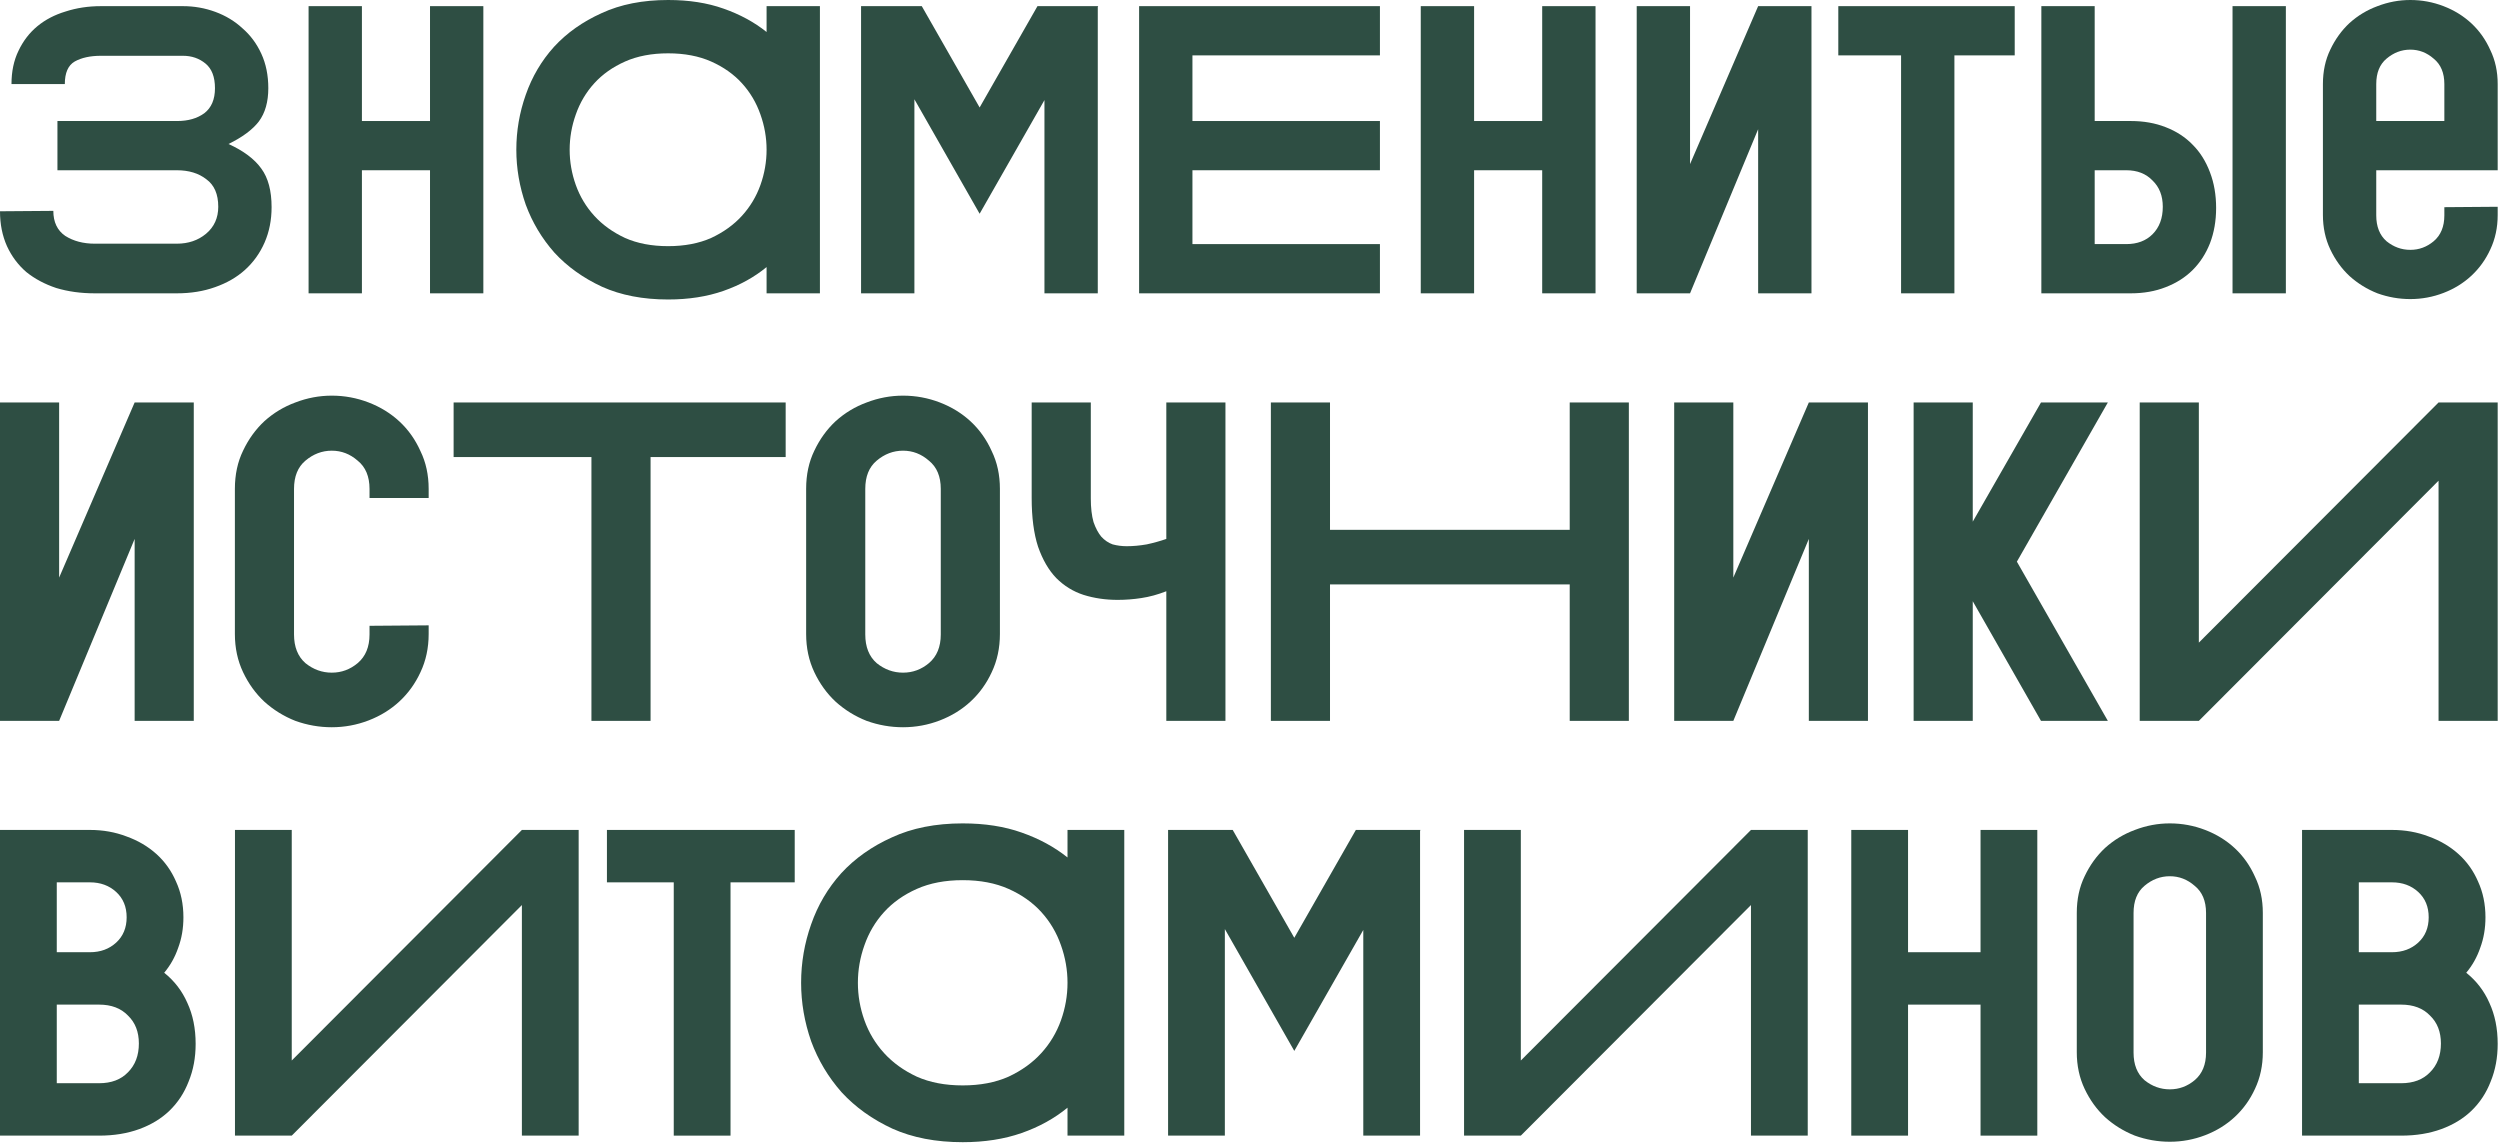 <?xml version="1.0" encoding="UTF-8"?> <svg xmlns="http://www.w3.org/2000/svg" width="780" height="357" viewBox="0 0 780 357" fill="none"><path d="M746.306 258.941C750.393 258.941 754.208 259.623 757.751 260.985C761.293 262.257 764.382 264.074 767.016 266.435C769.65 268.797 771.694 271.658 773.147 275.019C774.691 278.38 775.463 282.104 775.463 286.191C775.463 289.643 774.918 292.822 773.828 295.729C772.829 298.636 771.376 301.224 769.468 303.495C772.647 306.038 775.055 309.172 776.69 312.896C778.415 316.621 779.278 320.89 779.278 325.704C779.278 329.973 778.552 333.879 777.098 337.421C775.736 340.964 773.737 344.007 771.103 346.55C768.56 349.003 765.426 350.91 761.702 352.273C757.978 353.635 753.8 354.316 749.167 354.316H718.238V258.941H746.306ZM735.951 275.291V297.091H746.306C749.576 297.091 752.301 296.092 754.481 294.094C756.661 292.096 757.751 289.461 757.751 286.191C757.751 282.921 756.661 280.287 754.481 278.289C752.301 276.291 749.576 275.291 746.306 275.291H735.951ZM749.167 337.966C752.982 337.966 755.98 336.831 758.16 334.56C760.43 332.289 761.566 329.292 761.566 325.568C761.566 321.934 760.43 319.028 758.16 316.848C755.98 314.577 752.982 313.441 749.167 313.441H735.951V337.966H749.167Z" fill="#2E4E43"></path><path d="M706 328.293C706 332.472 705.182 336.287 703.547 339.738C702.003 343.099 699.914 346.006 697.28 348.458C694.645 350.911 691.557 352.819 688.015 354.181C684.472 355.544 680.793 356.225 676.978 356.225C673.254 356.225 669.621 355.589 666.078 354.317C662.627 352.955 659.538 351.047 656.813 348.595C654.179 346.142 652.045 343.19 650.41 339.738C648.775 336.287 647.957 332.472 647.957 328.293V284.83C647.957 280.561 648.775 276.746 650.41 273.385C652.045 269.933 654.179 266.981 656.813 264.528C659.538 262.076 662.627 260.214 666.078 258.942C669.621 257.58 673.254 256.898 676.978 256.898C680.793 256.898 684.472 257.58 688.015 258.942C691.557 260.305 694.645 262.212 697.28 264.665C699.914 267.117 702.003 270.069 703.547 273.521C705.182 276.882 706 280.651 706 284.83V328.293ZM688.287 284.83C688.287 281.106 687.106 278.29 684.745 276.382C682.474 274.384 679.885 273.385 676.978 273.385C674.072 273.385 671.437 274.384 669.076 276.382C666.805 278.29 665.67 281.106 665.67 284.83V328.43C665.67 332.154 666.805 335.015 669.076 337.013C671.437 338.921 674.072 339.875 676.978 339.875C679.885 339.875 682.474 338.921 684.745 337.013C687.106 335.015 688.287 332.154 688.287 328.43V284.83Z" fill="#2E4E43"></path><path d="M577.598 258.941H595.31V297.091H617.928V258.941H635.64V354.316H617.928V313.441H595.31V354.316H577.598V258.941Z" fill="#2E4E43"></path><path d="M474.498 330.881L546.301 258.941H564.014V354.316H546.301V282.376L474.498 354.316H456.785V258.941H474.498V330.881Z" fill="#2E4E43"></path><path d="M382.154 289.87V354.316H364.441V258.941H384.606L403.818 292.595L423.029 258.941H443.194L443.058 259.214V354.316H425.345V290.143L403.818 327.884L382.154 289.87Z" fill="#2E4E43"></path><path d="M333.062 345.597C328.974 348.958 324.206 351.592 318.756 353.5C313.306 355.407 307.174 356.361 300.362 356.361C292.005 356.361 284.693 354.953 278.425 352.137C272.158 349.231 266.89 345.461 262.62 340.828C258.442 336.105 255.263 330.791 253.083 324.887C250.994 318.892 249.949 312.806 249.949 306.63C249.949 300.362 250.994 294.276 253.083 288.372C255.172 282.377 258.306 277.063 262.484 272.431C266.753 267.798 272.022 264.074 278.289 261.258C284.557 258.352 291.914 256.898 300.362 256.898C307.265 256.898 313.396 257.852 318.756 259.76C324.206 261.667 328.974 264.256 333.062 267.526V258.942H350.774V354.317H333.062V345.597ZM300.362 274.611C294.912 274.611 290.143 275.519 286.055 277.336C281.968 279.153 278.562 281.56 275.837 284.557C273.112 287.555 271.068 291.006 269.705 294.912C268.343 298.727 267.662 302.633 267.662 306.63C267.662 310.626 268.343 314.532 269.705 318.347C271.068 322.162 273.112 325.568 275.837 328.566C278.562 331.563 281.968 334.016 286.055 335.923C290.143 337.74 294.912 338.648 300.362 338.648C305.812 338.648 310.581 337.74 314.668 335.923C318.756 334.016 322.162 331.563 324.887 328.566C327.612 325.568 329.656 322.162 331.018 318.347C332.381 314.532 333.062 310.626 333.062 306.63C333.062 302.633 332.381 298.727 331.018 294.912C329.656 291.006 327.612 287.555 324.887 284.557C322.162 281.56 318.756 279.153 314.668 277.336C310.581 275.519 305.812 274.611 300.362 274.611Z" fill="#2E4E43"></path><path d="M189.363 258.941H247.951V275.291H227.922V354.316H210.21V275.291H189.363V258.941Z" fill="#2E4E43"></path><path d="M91.025 330.881L162.829 258.941H180.541V354.316H162.829V282.376L91.025 354.316H73.312V258.941H91.025V330.881Z" fill="#2E4E43"></path><path d="M28.067 258.941C32.155 258.941 35.97 259.623 39.513 260.985C43.055 262.257 46.143 264.074 48.778 266.435C51.412 268.797 53.455 271.658 54.909 275.019C56.453 278.38 57.225 282.104 57.225 286.191C57.225 289.643 56.68 292.822 55.59 295.729C54.591 298.636 53.138 301.224 51.23 303.495C54.409 306.038 56.816 309.172 58.451 312.896C60.177 316.621 61.04 320.89 61.04 325.704C61.04 329.973 60.313 333.879 58.86 337.421C57.498 340.964 55.499 344.007 52.865 346.55C50.322 349.003 47.188 350.91 43.464 352.273C39.74 353.635 35.561 354.316 30.929 354.316H0V258.941H28.067ZM17.712 275.291V297.091H28.067C31.337 297.091 34.062 296.092 36.242 294.094C38.422 292.096 39.513 289.461 39.513 286.191C39.513 282.921 38.422 280.287 36.242 278.289C34.062 276.291 31.337 275.291 28.067 275.291H17.712ZM30.929 337.966C34.744 337.966 37.741 336.831 39.921 334.56C42.192 332.289 43.328 329.292 43.328 325.568C43.328 321.934 42.192 319.028 39.921 316.848C37.741 314.577 34.744 313.441 30.929 313.441H17.712V337.966H30.929Z" fill="#2E4E43"></path><path d="M686.039 200.502L760.829 125.57H779.279V224.912H760.829V149.98L686.039 224.912H667.59V125.57H686.039V200.502Z" fill="#2E4E43"></path><path d="M597.051 125.57H615.5V162.753L636.788 125.57H657.649L629.266 175.241L657.649 224.912H636.788L615.5 187.588V224.912H597.051V125.57Z" fill="#2E4E43"></path><path d="M522.348 125.57H540.797V180.208L564.355 125.57H582.804V224.912H564.355V168.145L540.797 224.912H522.348V125.57Z" fill="#2E4E43"></path><path d="M396.512 125.57H414.961V165.307H489.751V125.57H508.201V224.912H489.751V182.337H414.961V224.912H396.512V125.57Z" fill="#2E4E43"></path><path d="M340.332 155.515C340.332 158.448 340.616 160.908 341.184 162.894C341.846 164.787 342.65 166.3 343.596 167.436C344.637 168.571 345.82 169.375 347.144 169.848C348.563 170.227 350.03 170.416 351.544 170.416C353.53 170.416 355.612 170.227 357.788 169.848C359.964 169.375 361.998 168.808 363.89 168.145V125.57H382.34V224.912H363.89V184.466C361.241 185.507 358.639 186.216 356.085 186.595C353.625 186.973 351.165 187.162 348.705 187.162C344.921 187.162 341.373 186.642 338.061 185.601C334.845 184.56 332.006 182.81 329.546 180.35C327.181 177.89 325.289 174.626 323.87 170.558C322.545 166.49 321.883 161.428 321.883 155.373V125.57H340.332V155.515Z" fill="#2E4E43"></path><path d="M311.972 197.806C311.972 202.158 311.121 206.132 309.418 209.727C307.809 213.227 305.633 216.255 302.89 218.81C300.146 221.364 296.929 223.351 293.239 224.77C289.549 226.189 285.718 226.899 281.744 226.899C277.865 226.899 274.08 226.237 270.391 224.912C266.795 223.493 263.579 221.506 260.74 218.951C257.997 216.397 255.773 213.322 254.07 209.727C252.367 206.132 251.516 202.158 251.516 197.806V152.534C251.516 148.088 252.367 144.114 254.07 140.613C255.773 137.018 257.997 133.943 260.74 131.389C263.579 128.834 266.795 126.895 270.391 125.57C274.08 124.151 277.865 123.441 281.744 123.441C285.718 123.441 289.549 124.151 293.239 125.57C296.929 126.989 300.146 128.976 302.89 131.531C305.633 134.085 307.809 137.16 309.418 140.755C311.121 144.256 311.972 148.182 311.972 152.534V197.806ZM293.523 152.534C293.523 148.655 292.293 145.722 289.833 143.736C287.468 141.654 284.772 140.613 281.744 140.613C278.716 140.613 275.973 141.654 273.513 143.736C271.148 145.722 269.965 148.655 269.965 152.534V197.948C269.965 201.827 271.148 204.807 273.513 206.889C275.973 208.875 278.716 209.869 281.744 209.869C284.772 209.869 287.468 208.875 289.833 206.889C292.293 204.807 293.523 201.827 293.523 197.948V152.534Z" fill="#2E4E43"></path><path d="M141.527 125.57H245.127V142.6H202.977V224.912H184.528V142.6H141.527V125.57Z" fill="#2E4E43"></path><path d="M73.285 152.534C73.285 148.088 74.137 144.114 75.84 140.613C77.543 137.018 79.766 133.943 82.51 131.389C85.348 128.834 88.565 126.895 92.16 125.57C95.85 124.151 99.635 123.441 103.514 123.441C107.487 123.441 111.319 124.151 115.009 125.57C118.699 126.989 121.915 128.976 124.659 131.531C127.403 134.085 129.579 137.16 131.187 140.755C132.89 144.256 133.742 148.182 133.742 152.534V155.373H115.293V152.534C115.293 148.655 114.063 145.722 111.603 143.736C109.238 141.654 106.541 140.613 103.514 140.613C100.486 140.613 97.742 141.654 95.282 143.736C92.917 145.722 91.734 148.655 91.734 152.534V197.948C91.734 201.827 92.917 204.807 95.282 206.889C97.742 208.875 100.486 209.869 103.514 209.869C106.541 209.869 109.238 208.875 111.603 206.889C114.063 204.807 115.293 201.827 115.293 197.948V195.251L133.742 195.109V197.806C133.742 202.158 132.89 206.132 131.187 209.727C129.579 213.227 127.403 216.255 124.659 218.81C121.915 221.364 118.699 223.351 115.009 224.77C111.319 226.189 107.487 226.899 103.514 226.899C99.635 226.899 95.85 226.237 92.16 224.912C88.565 223.493 85.348 221.506 82.51 218.951C79.766 216.397 77.543 213.322 75.84 209.727C74.137 206.132 73.285 202.158 73.285 197.806V152.534Z" fill="#2E4E43"></path><path d="M0 125.57H18.449V180.208L42.008 125.57H60.457V224.912H42.008V168.145L18.449 224.912H0V125.57Z" fill="#2E4E43"></path><path d="M724.75 26.24C724.75 22.229 725.518 18.645 727.054 15.488C728.59 12.245 730.595 9.472 733.07 7.168C735.63 4.864 738.531 3.115 741.774 1.92C745.102 0.64 748.515 0 752.014 0C755.598 0 759.054 0.64 762.382 1.92C765.71 3.2 768.611 4.992 771.086 7.296C773.561 9.6 775.523 12.373 776.974 15.616C778.51 18.773 779.278 22.315 779.278 26.24V53.12H741.39V67.2C741.39 70.699 742.457 73.387 744.59 75.264C746.809 77.056 749.283 77.952 752.014 77.952C754.745 77.952 757.177 77.056 759.31 75.264C761.529 73.387 762.638 70.699 762.638 67.2V64.64L779.278 64.512V67.072C779.278 70.997 778.51 74.581 776.974 77.824C775.523 80.981 773.561 83.712 771.086 86.016C768.611 88.32 765.71 90.112 762.382 91.392C759.054 92.672 755.598 93.312 752.014 93.312C748.515 93.312 745.102 92.715 741.774 91.52C738.531 90.24 735.63 88.448 733.07 86.144C730.595 83.84 728.59 81.067 727.054 77.824C725.518 74.581 724.75 70.997 724.75 67.072V26.24ZM762.638 37.76V26.24C762.638 22.741 761.529 20.096 759.31 18.304C757.177 16.427 754.745 15.488 752.014 15.488C749.283 15.488 746.809 16.427 744.59 18.304C742.457 20.096 741.39 22.741 741.39 26.24V37.76H762.638Z" fill="#2E4E43"></path><path d="M636.902 91.518V1.918H653.542V37.758H664.806C668.817 37.758 672.444 38.398 675.686 39.678C679.014 40.958 681.83 42.793 684.134 45.182C686.438 47.486 688.23 50.345 689.51 53.758C690.79 57.086 691.43 60.798 691.43 64.894C691.43 68.905 690.79 72.574 689.51 75.902C688.23 79.145 686.438 81.918 684.134 84.222C681.83 86.526 679.014 88.318 675.686 89.598C672.444 90.878 668.817 91.518 664.806 91.518H636.902ZM713.19 91.518H696.55V1.918H713.19V91.518ZM653.542 53.118V76.158H663.398C666.812 76.158 669.542 75.134 671.59 73.086C673.724 70.953 674.79 68.094 674.79 64.51C674.79 61.097 673.724 58.366 671.59 56.318C669.542 54.185 666.812 53.118 663.398 53.118H653.542Z" fill="#2E4E43"></path><path d="M573.551 1.918H628.591V17.278H609.775V91.518H593.135V17.278H573.551V1.918Z" fill="#2E4E43"></path><path d="M510.652 1.918H527.292V51.198L548.54 1.918H565.18V91.518H548.54V40.318L527.292 91.518H510.652V1.918Z" fill="#2E4E43"></path><path d="M443.277 1.918H459.917V37.758H481.165V1.918H497.805V91.518H481.165V53.118H459.917V91.518H443.277V1.918Z" fill="#2E4E43"></path><path d="M355.402 1.918H430.538V17.278H372.042V37.758H430.538V53.118H372.042V76.158H430.538V91.518H355.402V1.918Z" fill="#2E4E43"></path><path d="M285.292 30.974V91.518H268.652V1.918H287.596L305.644 33.534L323.692 1.918H342.636L342.508 2.174V91.518H325.868V31.23L305.644 66.686L285.292 30.974Z" fill="#2E4E43"></path><path d="M239.174 83.328C235.334 86.485 230.854 88.96 225.734 90.752C220.614 92.544 214.854 93.44 208.454 93.44C200.603 93.44 193.734 92.117 187.846 89.472C181.958 86.741 177.008 83.2 172.998 78.848C169.072 74.411 166.086 69.419 164.038 63.872C162.075 58.24 161.094 52.523 161.094 46.72C161.094 40.832 162.075 35.115 164.038 29.568C166 23.936 168.944 18.944 172.87 14.592C176.88 10.24 181.83 6.741 187.718 4.096C193.606 1.365 200.518 0 208.454 0C214.939 0 220.699 0.896 225.734 2.688C230.854 4.48 235.334 6.912 239.174 9.984V1.92H255.814V91.52H239.174V83.328ZM208.454 16.64C203.334 16.64 198.854 17.493 195.014 19.2C191.174 20.907 187.974 23.168 185.414 25.984C182.854 28.8 180.934 32.043 179.654 35.712C178.374 39.296 177.734 42.965 177.734 46.72C177.734 50.475 178.374 54.144 179.654 57.728C180.934 61.312 182.854 64.512 185.414 67.328C187.974 70.144 191.174 72.448 195.014 74.24C198.854 75.947 203.334 76.8 208.454 76.8C213.574 76.8 218.054 75.947 221.894 74.24C225.734 72.448 228.934 70.144 231.494 67.328C234.054 64.512 235.974 61.312 237.254 57.728C238.534 54.144 239.174 50.475 239.174 46.72C239.174 42.965 238.534 39.296 237.254 35.712C235.974 32.043 234.054 28.8 231.494 25.984C228.934 23.168 225.734 20.907 221.894 19.2C218.054 17.493 213.574 16.64 208.454 16.64Z" fill="#2E4E43"></path><path d="M96.277 1.918H112.917V37.758H134.165V1.918H150.805V91.518H134.165V53.118H112.917V91.518H96.277V1.918Z" fill="#2E4E43"></path><path d="M31.488 17.406C28.16 17.406 25.429 18.003 23.296 19.198C21.248 20.393 20.224 22.739 20.224 26.238H3.584C3.584 22.313 4.309 18.857 5.76 15.87C7.211 12.798 9.173 10.238 11.648 8.19C14.123 6.142 17.067 4.606 20.48 3.582C23.893 2.473 27.563 1.918 31.488 1.918H57.088C60.587 1.918 63.957 2.515 67.2 3.71C70.443 4.905 73.259 6.611 75.648 8.83C78.123 10.963 80.085 13.609 81.536 16.766C82.987 19.923 83.712 23.507 83.712 27.518C83.712 31.785 82.731 35.241 80.768 37.886C78.805 40.446 75.648 42.793 71.296 44.926C75.989 47.059 79.403 49.619 81.536 52.606C83.669 55.507 84.736 59.518 84.736 64.638C84.736 68.649 84.011 72.318 82.56 75.646C81.109 78.974 79.061 81.833 76.416 84.222C73.856 86.526 70.741 88.318 67.072 89.598C63.488 90.878 59.52 91.518 55.168 91.518H29.568C25.216 91.518 21.205 90.963 17.536 89.854C13.952 88.659 10.837 86.995 8.192 84.862C5.632 82.643 3.627 79.955 2.176 76.798C0.725 73.555 0 69.929 0 65.918L16.64 65.79C16.64 69.289 17.877 71.891 20.352 73.598C22.912 75.219 25.984 76.03 29.568 76.03H55.168C58.752 76.03 61.781 75.006 64.256 72.958C66.816 70.825 68.096 68.009 68.096 64.51C68.096 60.585 66.859 57.726 64.384 55.934C61.995 54.057 58.923 53.118 55.168 53.118H17.92V37.758H55.296C58.709 37.758 61.525 36.947 63.744 35.326C65.963 33.619 67.072 31.017 67.072 27.518C67.072 24.019 66.091 21.459 64.128 19.838C62.165 18.217 59.819 17.406 57.088 17.406H31.488Z" fill="#2E4E43"></path></svg> 